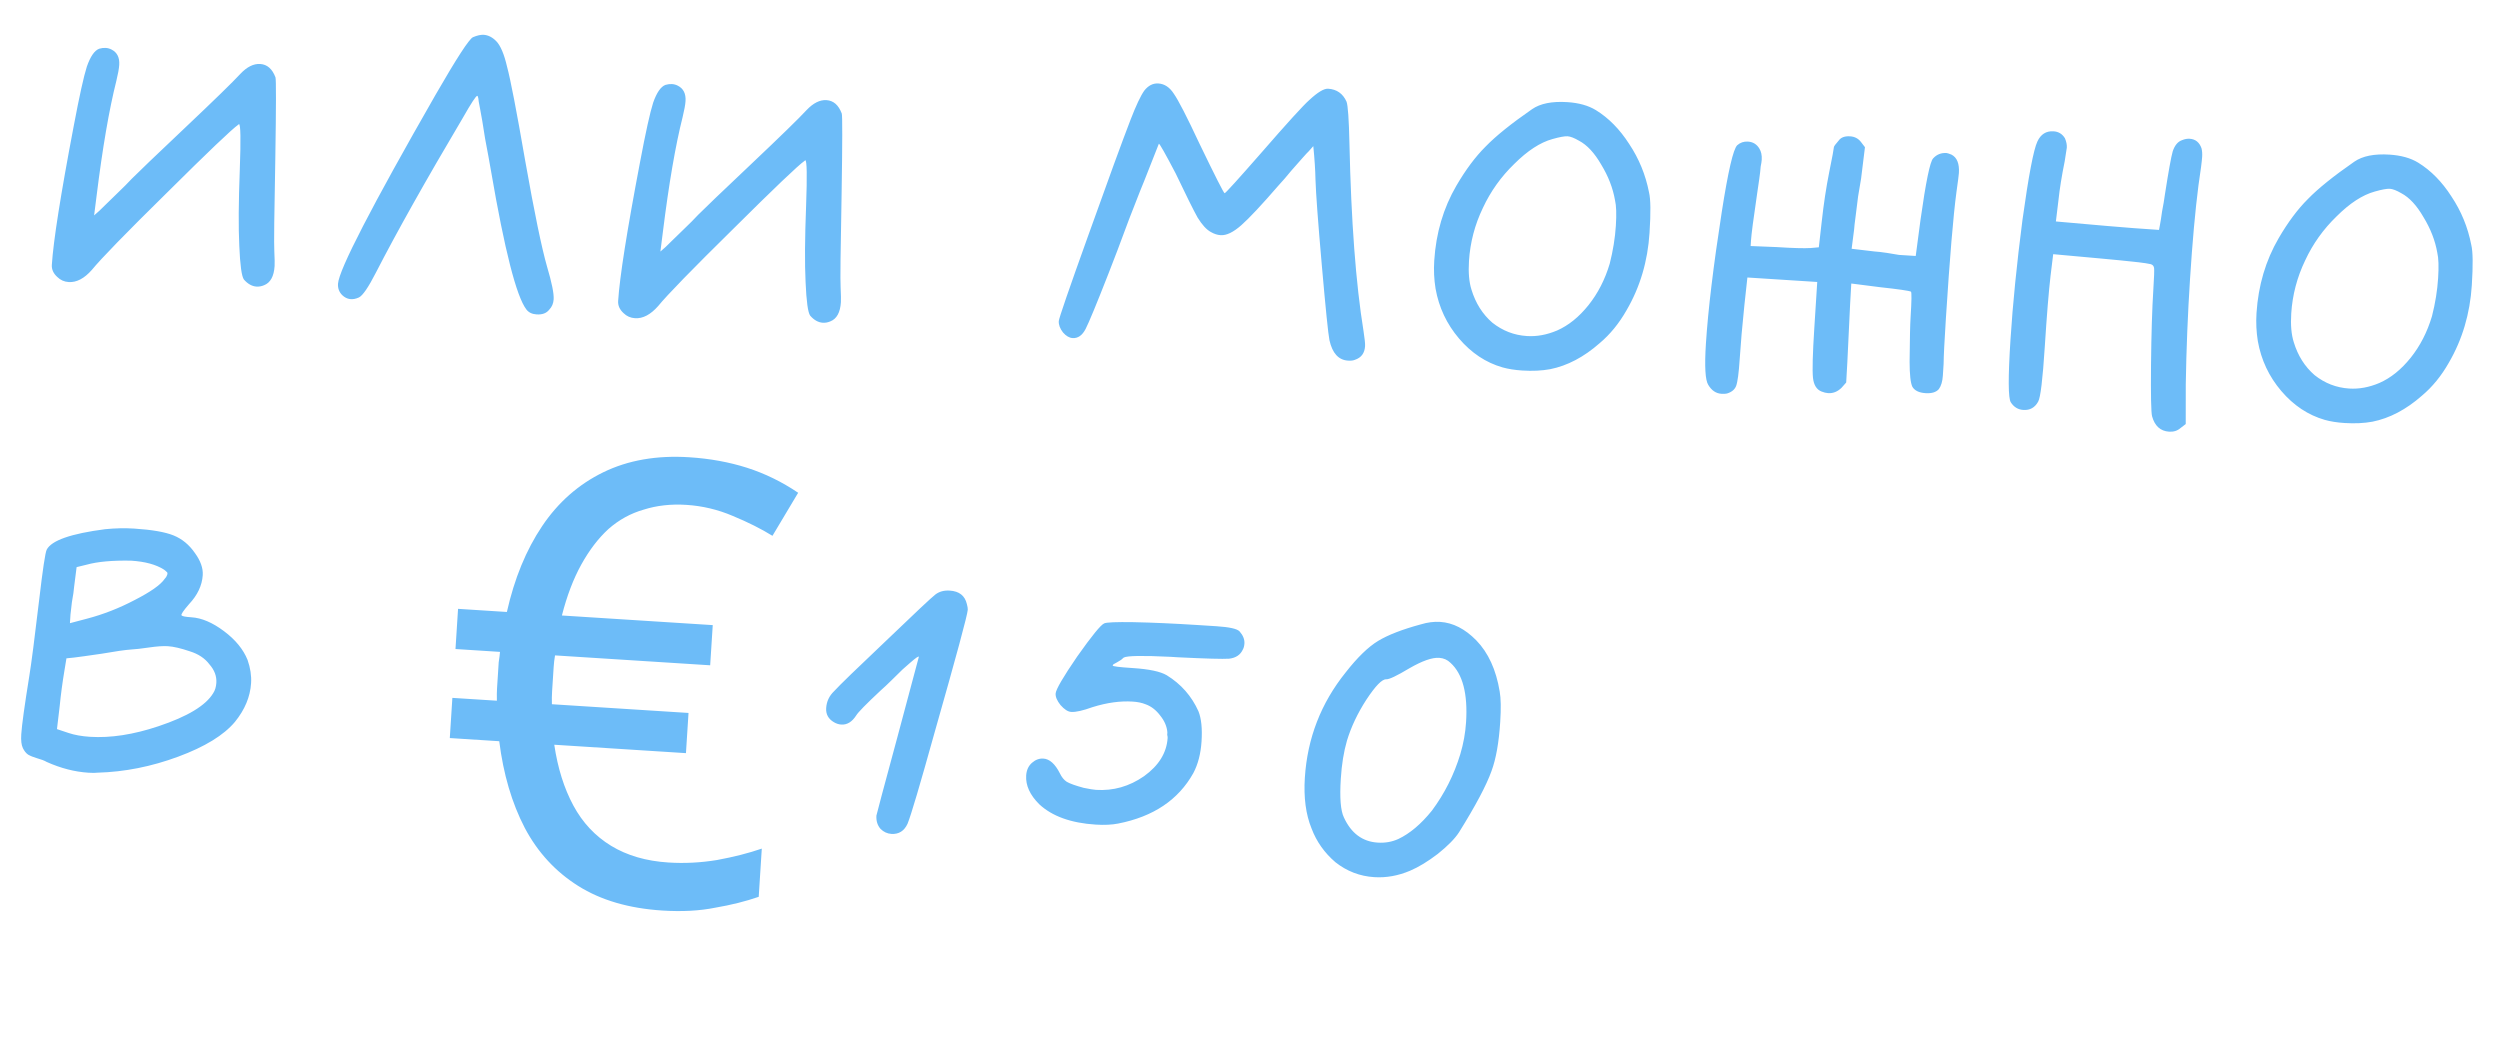 <?xml version="1.0" encoding="UTF-8"?> <svg xmlns="http://www.w3.org/2000/svg" width="113" height="47" viewBox="0 0 113 47" fill="none"><path d="M4.482 2.203C4.692 2.142 4.878 2.154 5.041 2.239C5.295 2.367 5.411 2.599 5.389 2.934C5.379 3.102 5.335 3.342 5.259 3.656C4.934 4.944 4.636 6.674 4.367 8.845L4.254 9.736L4.491 9.527C4.531 9.492 4.621 9.404 4.761 9.263C4.901 9.122 5.09 8.938 5.329 8.71C5.568 8.482 5.778 8.271 5.959 8.077C6.219 7.813 7.016 7.05 8.349 5.789C9.683 4.527 10.521 3.711 10.863 3.34C11.163 3.022 11.463 2.873 11.761 2.892C12.078 2.912 12.308 3.114 12.452 3.498C12.483 3.593 12.481 4.799 12.445 7.116C12.395 9.657 12.38 11.068 12.399 11.35C12.415 11.688 12.42 11.912 12.412 12.024C12.383 12.49 12.224 12.779 11.936 12.892C11.821 12.941 11.707 12.961 11.595 12.954C11.391 12.941 11.201 12.835 11.027 12.637C10.923 12.5 10.853 11.99 10.816 11.109C10.775 10.283 10.783 9.133 10.839 7.659C10.889 6.297 10.876 5.613 10.802 5.609L10.772 5.635C10.479 5.841 9.403 6.866 7.546 8.711C5.689 10.538 4.558 11.701 4.153 12.198C3.81 12.588 3.461 12.771 3.107 12.749C2.902 12.736 2.73 12.659 2.589 12.519C2.412 12.358 2.33 12.176 2.343 11.971C2.412 10.89 2.742 8.798 3.333 5.693C3.588 4.344 3.785 3.449 3.926 3.009C4.086 2.552 4.271 2.283 4.482 2.203ZM21.377 1.682C21.569 1.601 21.73 1.565 21.86 1.573C22.065 1.586 22.256 1.682 22.431 1.862C22.624 2.061 22.787 2.446 22.919 3.015C23.07 3.568 23.345 4.988 23.741 7.276C24.153 9.603 24.482 11.196 24.727 12.053C24.942 12.777 25.042 13.27 25.025 13.531C25.013 13.717 24.947 13.872 24.827 13.995C24.704 14.156 24.513 14.228 24.252 14.211C24.047 14.198 23.893 14.123 23.79 13.985C23.341 13.395 22.81 11.313 22.196 7.739C22.128 7.342 22.038 6.85 21.926 6.263C21.833 5.658 21.759 5.214 21.702 4.93C21.646 4.646 21.618 4.485 21.621 4.448C21.607 4.372 21.591 4.333 21.572 4.332C21.516 4.329 21.299 4.661 20.919 5.329C19.242 8.158 17.934 10.488 16.994 12.317C16.652 12.987 16.394 13.363 16.221 13.446C15.932 13.577 15.681 13.542 15.47 13.342C15.329 13.202 15.265 13.029 15.278 12.825C15.319 12.191 16.791 9.339 19.696 4.269C20.643 2.627 21.203 1.765 21.377 1.682ZM30.078 3.837C30.288 3.776 30.474 3.788 30.637 3.873C30.891 4.001 31.007 4.233 30.986 4.569C30.975 4.736 30.931 4.977 30.855 5.29C30.53 6.578 30.233 8.308 29.963 10.479L29.85 11.37L30.088 11.161C30.127 11.126 30.217 11.038 30.357 10.897C30.497 10.757 30.686 10.572 30.925 10.345C31.165 10.117 31.374 9.906 31.555 9.711C31.815 9.447 32.612 8.685 33.946 7.423C35.28 6.161 36.117 5.345 36.459 4.974C36.76 4.657 37.059 4.507 37.357 4.526C37.674 4.547 37.904 4.748 38.048 5.132C38.079 5.227 38.077 6.434 38.041 8.751C37.992 11.291 37.976 12.703 37.996 12.984C38.011 13.322 38.016 13.547 38.009 13.659C37.979 14.124 37.82 14.413 37.532 14.526C37.417 14.575 37.304 14.595 37.192 14.588C36.987 14.575 36.797 14.47 36.623 14.271C36.519 14.134 36.449 13.624 36.412 12.743C36.371 11.917 36.379 10.768 36.436 9.293C36.485 7.931 36.473 7.248 36.398 7.243L36.368 7.269C36.075 7.475 34.999 8.5 33.142 10.346C31.286 12.172 30.155 13.335 29.749 13.833C29.406 14.222 29.058 14.406 28.704 14.383C28.499 14.37 28.326 14.293 28.185 14.154C28.009 13.993 27.927 13.81 27.94 13.605C28.009 12.524 28.339 10.432 28.93 7.327C29.184 5.978 29.382 5.083 29.522 4.643C29.682 4.186 29.867 3.917 30.078 3.837ZM59.185 4.517C59.563 4.167 59.845 3.998 60.031 4.01C60.422 4.035 60.7 4.23 60.864 4.596C60.927 4.769 60.971 5.398 60.995 6.485C61.071 9.987 61.283 12.816 61.632 14.97C61.685 15.31 61.708 15.536 61.701 15.648C61.681 15.965 61.527 16.17 61.241 16.264C61.164 16.297 61.06 16.309 60.93 16.3C60.501 16.273 60.222 15.965 60.091 15.377C60.034 15.093 59.919 13.963 59.746 11.988C59.573 10.013 59.478 8.726 59.46 8.126C59.451 7.677 59.418 7.169 59.361 6.605L59.149 6.844C59.109 6.878 59.019 6.976 58.878 7.135C58.756 7.277 58.585 7.472 58.363 7.719C58.16 7.968 57.969 8.19 57.788 8.384C57.021 9.27 56.459 9.87 56.102 10.184C55.745 10.498 55.436 10.647 55.175 10.63C55.026 10.621 54.88 10.574 54.736 10.49C54.537 10.384 54.335 10.165 54.132 9.834C53.947 9.504 53.616 8.838 53.138 7.835C52.671 6.944 52.419 6.498 52.381 6.496L51.712 8.193C51.691 8.229 51.468 8.794 51.042 9.889C50.636 10.986 50.321 11.817 50.097 12.382C49.561 13.751 49.218 14.58 49.069 14.87C48.919 15.159 48.724 15.297 48.482 15.281C48.333 15.272 48.188 15.188 48.049 15.029C47.91 14.852 47.847 14.679 47.857 14.512C47.866 14.381 48.313 13.082 49.2 10.613C50.089 8.126 50.723 6.39 51.104 5.404C51.351 4.765 51.556 4.329 51.721 4.097C51.904 3.865 52.117 3.757 52.359 3.773C52.638 3.791 52.871 3.946 53.058 4.238C53.264 4.532 53.647 5.277 54.206 6.472C54.933 7.977 55.315 8.731 55.353 8.734C55.39 8.736 55.943 8.126 57.013 6.904C58.184 5.557 58.908 4.761 59.185 4.517ZM71.374 6.362C71.158 6.236 70.984 6.168 70.854 6.16C70.724 6.152 70.496 6.193 70.172 6.285C69.62 6.437 69.045 6.811 68.445 7.409C67.847 7.988 67.375 8.65 67.028 9.395C66.661 10.157 66.451 10.957 66.398 11.796C66.365 12.317 66.402 12.75 66.511 13.093C66.697 13.704 67.011 14.201 67.454 14.585C67.917 14.951 68.437 15.152 69.015 15.189C69.462 15.218 69.916 15.134 70.377 14.94C70.897 14.711 71.37 14.329 71.797 13.796C72.224 13.262 72.545 12.637 72.759 11.921C72.909 11.332 73.001 10.758 73.037 10.199C73.07 9.678 73.057 9.293 72.998 9.047C72.902 8.498 72.694 7.961 72.372 7.435C72.069 6.911 71.736 6.553 71.374 6.362ZM69.249 4.935C69.62 4.678 70.151 4.572 70.84 4.616C71.362 4.649 71.794 4.77 72.136 4.979C72.712 5.334 73.212 5.843 73.638 6.506C74.081 7.17 74.381 7.9 74.536 8.696C74.61 9 74.618 9.608 74.559 10.521C74.478 11.806 74.132 12.972 73.523 14.018C73.185 14.614 72.779 15.112 72.305 15.511C71.591 16.139 70.846 16.531 70.07 16.687C69.691 16.757 69.269 16.777 68.803 16.747C68.468 16.726 68.172 16.678 67.914 16.606C67.161 16.39 66.506 15.955 65.949 15.302C65.393 14.649 65.038 13.897 64.887 13.046C64.82 12.63 64.8 12.208 64.828 11.78C64.907 10.531 65.241 9.402 65.829 8.392C66.25 7.671 66.689 7.082 67.149 6.625C67.609 6.149 68.309 5.586 69.249 4.935ZM83.109 6.353C83.211 6.21 83.384 6.146 83.626 6.162C83.831 6.175 83.994 6.26 84.115 6.417L84.296 6.653L84.121 8.073C84.091 8.258 84.045 8.527 83.986 8.878C83.945 9.212 83.907 9.519 83.871 9.797C83.835 10.056 83.814 10.251 83.805 10.382L83.694 11.245L84.725 11.366C84.874 11.376 85.059 11.397 85.281 11.43C85.504 11.463 85.689 11.493 85.837 11.522C86.004 11.532 86.116 11.539 86.172 11.543L86.591 11.57L86.808 9.928C87.048 8.223 87.238 7.3 87.378 7.159C87.539 6.982 87.74 6.901 87.983 6.917C88.02 6.919 88.093 6.943 88.203 6.987C88.456 7.115 88.569 7.394 88.542 7.822C88.536 7.916 88.499 8.203 88.431 8.685C88.287 9.761 88.129 11.659 87.955 14.378C87.888 15.421 87.854 16.111 87.851 16.448L87.817 16.979C87.8 17.24 87.741 17.442 87.638 17.585C87.517 17.727 87.317 17.789 87.037 17.771C86.739 17.752 86.54 17.655 86.438 17.48C86.356 17.306 86.315 16.93 86.314 16.35C86.323 15.34 86.337 14.668 86.359 14.332C86.405 13.606 86.411 13.223 86.376 13.183C86.285 13.14 85.822 13.073 84.986 12.982L83.678 12.815C83.647 13.299 83.609 14.045 83.563 15.052C83.518 16.059 83.479 16.805 83.448 17.289L83.237 17.528C83.057 17.704 82.856 17.784 82.632 17.77C82.539 17.764 82.438 17.739 82.328 17.695C82.11 17.606 81.982 17.401 81.947 17.081C81.912 16.742 81.932 15.995 82.006 14.84L82.139 12.745L78.982 12.543L78.846 13.797C78.749 14.726 78.679 15.535 78.635 16.224C78.594 16.858 78.54 17.266 78.472 17.448C78.406 17.613 78.267 17.725 78.058 17.787C78.001 17.802 77.916 17.806 77.805 17.799C77.562 17.783 77.365 17.649 77.213 17.396C77.077 17.182 77.042 16.562 77.107 15.537C77.205 14.01 77.444 12.024 77.824 9.579C78.11 7.746 78.342 6.741 78.522 6.565C78.66 6.443 78.823 6.388 79.009 6.4C79.233 6.414 79.404 6.519 79.522 6.713C79.607 6.85 79.643 7.02 79.63 7.225C79.625 7.3 79.609 7.402 79.582 7.531C79.574 7.661 79.553 7.847 79.519 8.088C79.485 8.329 79.451 8.561 79.418 8.783C79.254 9.895 79.163 10.59 79.145 10.87L79.129 11.121L80.304 11.168C81.031 11.215 81.544 11.229 81.844 11.211L82.211 11.178L82.34 10.036C82.43 9.218 82.543 8.468 82.68 7.785C82.818 7.102 82.889 6.723 82.893 6.648C82.896 6.611 82.968 6.513 83.109 6.353ZM98.632 6.334C98.747 6.286 98.861 6.265 98.973 6.272C99.233 6.288 99.411 6.431 99.507 6.699C99.537 6.813 99.547 6.944 99.537 7.093C99.524 7.298 99.469 7.725 99.371 8.374C99.223 9.524 99.096 10.937 98.989 12.614C98.886 14.216 98.822 15.802 98.797 17.371L98.795 19.167L98.559 19.348C98.42 19.47 98.248 19.525 98.043 19.512C97.652 19.486 97.395 19.255 97.274 18.817C97.229 18.646 97.213 17.869 97.226 16.485C97.241 15.083 97.276 13.954 97.33 13.097C97.366 12.538 97.377 12.212 97.365 12.117C97.352 12.023 97.3 11.963 97.208 11.939C97.043 11.891 96.272 11.804 94.896 11.679L92.804 11.489L92.685 12.464C92.603 13.169 92.516 14.239 92.424 15.674C92.33 17.145 92.231 17.971 92.126 18.152C91.978 18.423 91.754 18.549 91.456 18.53C91.214 18.514 91.025 18.399 90.889 18.185C90.769 18.009 90.764 17.064 90.874 15.35C90.977 13.73 91.158 11.927 91.415 9.942C91.693 7.939 91.918 6.757 92.091 6.394C92.243 6.067 92.486 5.914 92.822 5.935C93.045 5.95 93.216 6.054 93.335 6.249C93.4 6.402 93.428 6.544 93.42 6.675C93.417 6.712 93.385 6.916 93.325 7.286C93.187 7.969 93.094 8.553 93.044 9.036L92.926 10.01L95.242 10.214C96.079 10.286 96.861 10.346 97.587 10.392L97.629 10.17C97.658 10.022 97.689 9.819 97.725 9.559C97.78 9.282 97.825 9.014 97.86 8.754C98.019 7.735 98.134 7.097 98.207 6.84C98.299 6.566 98.441 6.397 98.632 6.334ZM108.541 8.734C108.324 8.608 108.151 8.541 108.02 8.533C107.89 8.525 107.663 8.566 107.339 8.658C106.787 8.81 106.211 9.184 105.612 9.782C105.014 10.361 104.541 11.023 104.195 11.768C103.828 12.53 103.618 13.33 103.564 14.168C103.531 14.69 103.569 15.123 103.678 15.466C103.863 16.077 104.178 16.574 104.621 16.957C105.084 17.324 105.604 17.525 106.181 17.562C106.628 17.591 107.083 17.507 107.544 17.312C108.064 17.084 108.537 16.702 108.964 16.169C109.391 15.635 109.711 15.01 109.925 14.294C110.075 13.705 110.168 13.131 110.203 12.572C110.237 12.051 110.224 11.666 110.165 11.419C110.069 10.871 109.86 10.334 109.538 9.808C109.235 9.284 108.902 8.926 108.541 8.734ZM106.415 7.308C106.787 7.051 107.317 6.945 108.007 6.989C108.528 7.022 108.96 7.143 109.302 7.352C109.878 7.707 110.379 8.216 110.804 8.879C111.248 9.543 111.547 10.273 111.702 11.069C111.776 11.373 111.784 11.981 111.726 12.894C111.644 14.179 111.298 15.345 110.689 16.391C110.352 16.987 109.946 17.485 109.472 17.884C108.758 18.512 108.013 18.904 107.236 19.06C106.858 19.13 106.435 19.149 105.97 19.12C105.634 19.098 105.338 19.051 105.081 18.979C104.328 18.762 103.673 18.328 103.116 17.675C102.559 17.022 102.205 16.27 102.054 15.419C101.987 15.003 101.967 14.581 101.994 14.152C102.074 12.904 102.408 11.775 102.996 10.765C103.416 10.044 103.856 9.455 104.315 8.998C104.776 8.522 105.476 7.959 106.415 7.308ZM8.579 29.439C8.176 29.302 7.845 29.224 7.584 29.208C7.379 29.195 7.097 29.214 6.738 29.266C6.38 29.318 6.116 29.348 5.947 29.356C5.665 29.375 5.212 29.44 4.588 29.549C3.965 29.64 3.55 29.698 3.342 29.722L3.003 29.757L2.912 30.312C2.822 30.849 2.75 31.387 2.697 31.926L2.575 32.956L3.097 33.13C3.371 33.222 3.695 33.28 4.068 33.304C4.999 33.363 6.029 33.205 7.156 32.828C8.475 32.388 9.302 31.889 9.637 31.331C9.72 31.205 9.767 31.049 9.779 30.863C9.798 30.565 9.694 30.287 9.467 30.029C9.26 29.754 8.964 29.558 8.579 29.439ZM7.412 25.746C7.053 25.517 6.556 25.382 5.923 25.342C5.082 25.326 4.414 25.386 3.919 25.523L3.463 25.634L3.35 26.524C3.341 26.673 3.307 26.905 3.25 27.219C3.212 27.516 3.191 27.702 3.186 27.776L3.161 28.168L3.932 27.964C4.674 27.769 5.393 27.487 6.09 27.12C6.805 26.754 7.256 26.437 7.441 26.168C7.502 26.097 7.533 26.053 7.534 26.034C7.555 25.998 7.567 25.961 7.569 25.924C7.571 25.887 7.554 25.858 7.518 25.837C7.501 25.817 7.466 25.786 7.412 25.746ZM4.751 23.92C5.203 23.874 5.643 23.865 6.071 23.892C6.872 23.944 7.464 24.047 7.847 24.202C8.23 24.358 8.55 24.621 8.807 24.993C9.065 25.346 9.184 25.681 9.164 25.998C9.134 26.463 8.928 26.899 8.547 27.305C8.285 27.606 8.171 27.777 8.206 27.816C8.241 27.856 8.388 27.884 8.649 27.901C9.115 27.93 9.607 28.14 10.124 28.528C10.642 28.916 10.998 29.351 11.191 29.831C11.318 30.194 11.37 30.544 11.349 30.879C11.31 31.494 11.067 32.077 10.62 32.628C10.114 33.232 9.257 33.757 8.05 34.203C6.843 34.65 5.631 34.891 4.413 34.925C4.319 34.938 4.178 34.938 3.992 34.926C3.377 34.887 2.752 34.726 2.115 34.442C2.007 34.379 1.861 34.323 1.677 34.273C1.512 34.225 1.375 34.17 1.267 34.107C1.177 34.045 1.099 33.947 1.033 33.812C0.967 33.676 0.943 33.469 0.961 33.19C0.987 32.78 1.108 31.899 1.326 30.548C1.417 29.992 1.565 28.851 1.769 27.125C1.932 25.732 2.046 24.973 2.111 24.846C2.324 24.429 3.204 24.121 4.751 23.92ZM31.157 20.668C32.089 20.728 32.958 20.886 33.764 21.143C34.571 21.401 35.342 21.777 36.077 22.273L34.915 24.219C34.411 23.906 33.813 23.606 33.12 23.319C32.447 23.032 31.747 22.866 31.02 22.82C30.331 22.776 29.69 22.847 29.099 23.034C28.508 23.202 27.975 23.495 27.499 23.914C27.042 24.334 26.634 24.869 26.274 25.519C25.915 26.169 25.623 26.936 25.398 27.82L32.216 28.255L32.1 30.071L25.087 29.624C25.056 29.809 25.035 29.985 25.025 30.153C25.014 30.32 25.003 30.497 24.991 30.684C24.98 30.851 24.968 31.038 24.955 31.242C24.943 31.429 24.94 31.625 24.946 31.831L31.121 32.225L31.005 34.042L25.053 33.662C25.21 34.719 25.498 35.635 25.916 36.41C26.334 37.185 26.903 37.792 27.623 38.231C28.343 38.669 29.206 38.921 30.212 38.985C30.939 39.032 31.671 38.994 32.408 38.873C33.165 38.734 33.84 38.562 34.433 38.357L34.294 40.536C33.701 40.742 33.045 40.906 32.327 41.028C31.625 41.17 30.828 41.213 29.934 41.156C28.425 41.059 27.158 40.689 26.133 40.043C25.108 39.398 24.303 38.524 23.719 37.42C23.136 36.298 22.752 34.992 22.566 33.503L20.331 33.36L20.447 31.544L22.459 31.672C22.454 31.448 22.457 31.261 22.466 31.112C22.476 30.963 22.488 30.767 22.504 30.525C22.517 30.32 22.529 30.124 22.541 29.938C22.573 29.734 22.592 29.577 22.6 29.465L20.588 29.336L20.704 27.52L22.911 27.661C23.251 26.149 23.782 24.855 24.506 23.779C25.229 22.703 26.151 21.892 27.27 21.346C28.39 20.8 29.686 20.574 31.157 20.668ZM39.614 36.864C39.617 36.827 39.936 35.631 40.573 33.278C41.21 30.905 41.53 29.71 41.531 29.692C41.535 29.636 41.398 29.73 41.12 29.974C41.061 30.026 40.952 30.122 40.793 30.262C40.653 30.402 40.484 30.569 40.284 30.762C40.105 30.938 39.946 31.087 39.807 31.209C39.151 31.822 38.78 32.2 38.696 32.344C38.51 32.632 38.286 32.767 38.025 32.75C37.913 32.743 37.803 32.708 37.695 32.645C37.443 32.498 37.325 32.285 37.343 32.005C37.362 31.707 37.481 31.453 37.7 31.243C37.942 30.977 38.719 30.223 40.033 28.979C41.349 27.716 42.095 27.015 42.272 26.877C42.449 26.739 42.668 26.678 42.929 26.695C43.357 26.722 43.615 26.925 43.703 27.305C43.734 27.419 43.747 27.504 43.743 27.56C43.728 27.802 43.226 29.659 42.237 33.132C41.582 35.484 41.177 36.852 41.021 37.234C40.87 37.561 40.626 37.714 40.291 37.693C40.104 37.681 39.941 37.605 39.8 37.465C39.661 37.306 39.599 37.106 39.614 36.864ZM51.231 28.122C52.09 28.14 53.051 28.182 54.113 28.25L54.979 28.305C55.575 28.344 55.925 28.422 56.03 28.541C56.187 28.719 56.259 28.902 56.248 29.088C56.24 29.2 56.216 29.292 56.174 29.364C56.065 29.6 55.86 29.737 55.559 29.773C55.277 29.793 54.502 29.771 53.234 29.709L53.206 29.707L53.178 29.706L53.15 29.704L53.122 29.702L53.094 29.7L53.066 29.698L53.038 29.697L53.01 29.695L52.982 29.693L52.954 29.691L52.898 29.688C51.649 29.627 50.947 29.638 50.792 29.722C50.772 29.739 50.733 29.774 50.673 29.826C50.537 29.911 50.42 29.979 50.324 30.028L50.292 30.082C50.29 30.12 50.596 30.158 51.211 30.197C51.937 30.244 52.445 30.351 52.733 30.519C53.381 30.916 53.861 31.461 54.172 32.154C54.301 32.48 54.347 32.932 54.31 33.51C54.274 34.068 54.15 34.547 53.938 34.945C53.262 36.155 52.129 36.915 50.538 37.225C50.253 37.281 49.916 37.297 49.524 37.272C48.407 37.201 47.556 36.894 46.974 36.352C46.552 35.932 46.355 35.499 46.383 35.052C46.399 34.809 46.486 34.619 46.645 34.479C46.803 34.34 46.975 34.276 47.162 34.288C47.441 34.306 47.689 34.527 47.905 34.952C47.987 35.126 48.091 35.254 48.217 35.337C48.361 35.421 48.617 35.512 48.985 35.611C49.244 35.664 49.429 35.695 49.541 35.702C50.323 35.752 51.047 35.546 51.712 35.083C52.379 34.602 52.734 34.026 52.777 33.355C52.779 33.318 52.773 33.271 52.758 33.214C52.761 33.158 52.764 33.121 52.765 33.102C52.744 32.839 52.639 32.589 52.448 32.352C52.258 32.097 52.036 31.924 51.78 31.833C51.615 31.766 51.422 31.726 51.198 31.712C50.639 31.676 50.035 31.759 49.387 31.961C48.946 32.12 48.624 32.193 48.419 32.179C48.27 32.17 48.108 32.066 47.934 31.868C47.778 31.671 47.705 31.498 47.714 31.349C47.726 31.163 48.052 30.604 48.691 29.672C49.349 28.741 49.755 28.243 49.909 28.178C50.005 28.128 50.446 28.11 51.231 28.122ZM65.567 29.964C65.427 29.824 65.254 29.747 65.049 29.734C64.732 29.714 64.283 29.872 63.7 30.209C63.136 30.547 62.789 30.712 62.658 30.704C62.472 30.692 62.172 31 61.758 31.628C61.363 32.239 61.071 32.856 60.882 33.48C60.738 33.976 60.645 34.55 60.604 35.202C60.549 36.059 60.596 36.642 60.745 36.95C61.073 37.663 61.582 38.042 62.271 38.086C62.607 38.108 62.919 38.053 63.208 37.921C63.728 37.674 64.233 37.248 64.72 36.643C65.293 35.875 65.721 35.024 66.006 34.088C66.148 33.611 66.235 33.13 66.266 32.645C66.348 31.36 66.115 30.466 65.567 29.964ZM64.22 28.222C64.525 28.129 64.817 28.092 65.097 28.11C65.674 28.147 66.218 28.424 66.727 28.943C67.271 29.502 67.624 30.273 67.786 31.256C67.841 31.558 67.849 32.017 67.81 32.632C67.751 33.563 67.619 34.303 67.416 34.851C67.188 35.491 66.699 36.414 65.948 37.619C65.762 37.907 65.442 38.232 64.988 38.596C64.536 38.941 64.118 39.195 63.733 39.358C63.195 39.585 62.656 39.682 62.115 39.647C61.464 39.606 60.879 39.381 60.363 38.974C59.866 38.55 59.506 38.04 59.282 37.446C59.023 36.812 58.922 36.048 58.979 35.154C59.093 33.366 59.709 31.778 60.827 30.39C61.356 29.713 61.845 29.24 62.292 28.969C62.74 28.698 63.382 28.449 64.22 28.222Z" fill="#6DBCF8"></path></svg> 